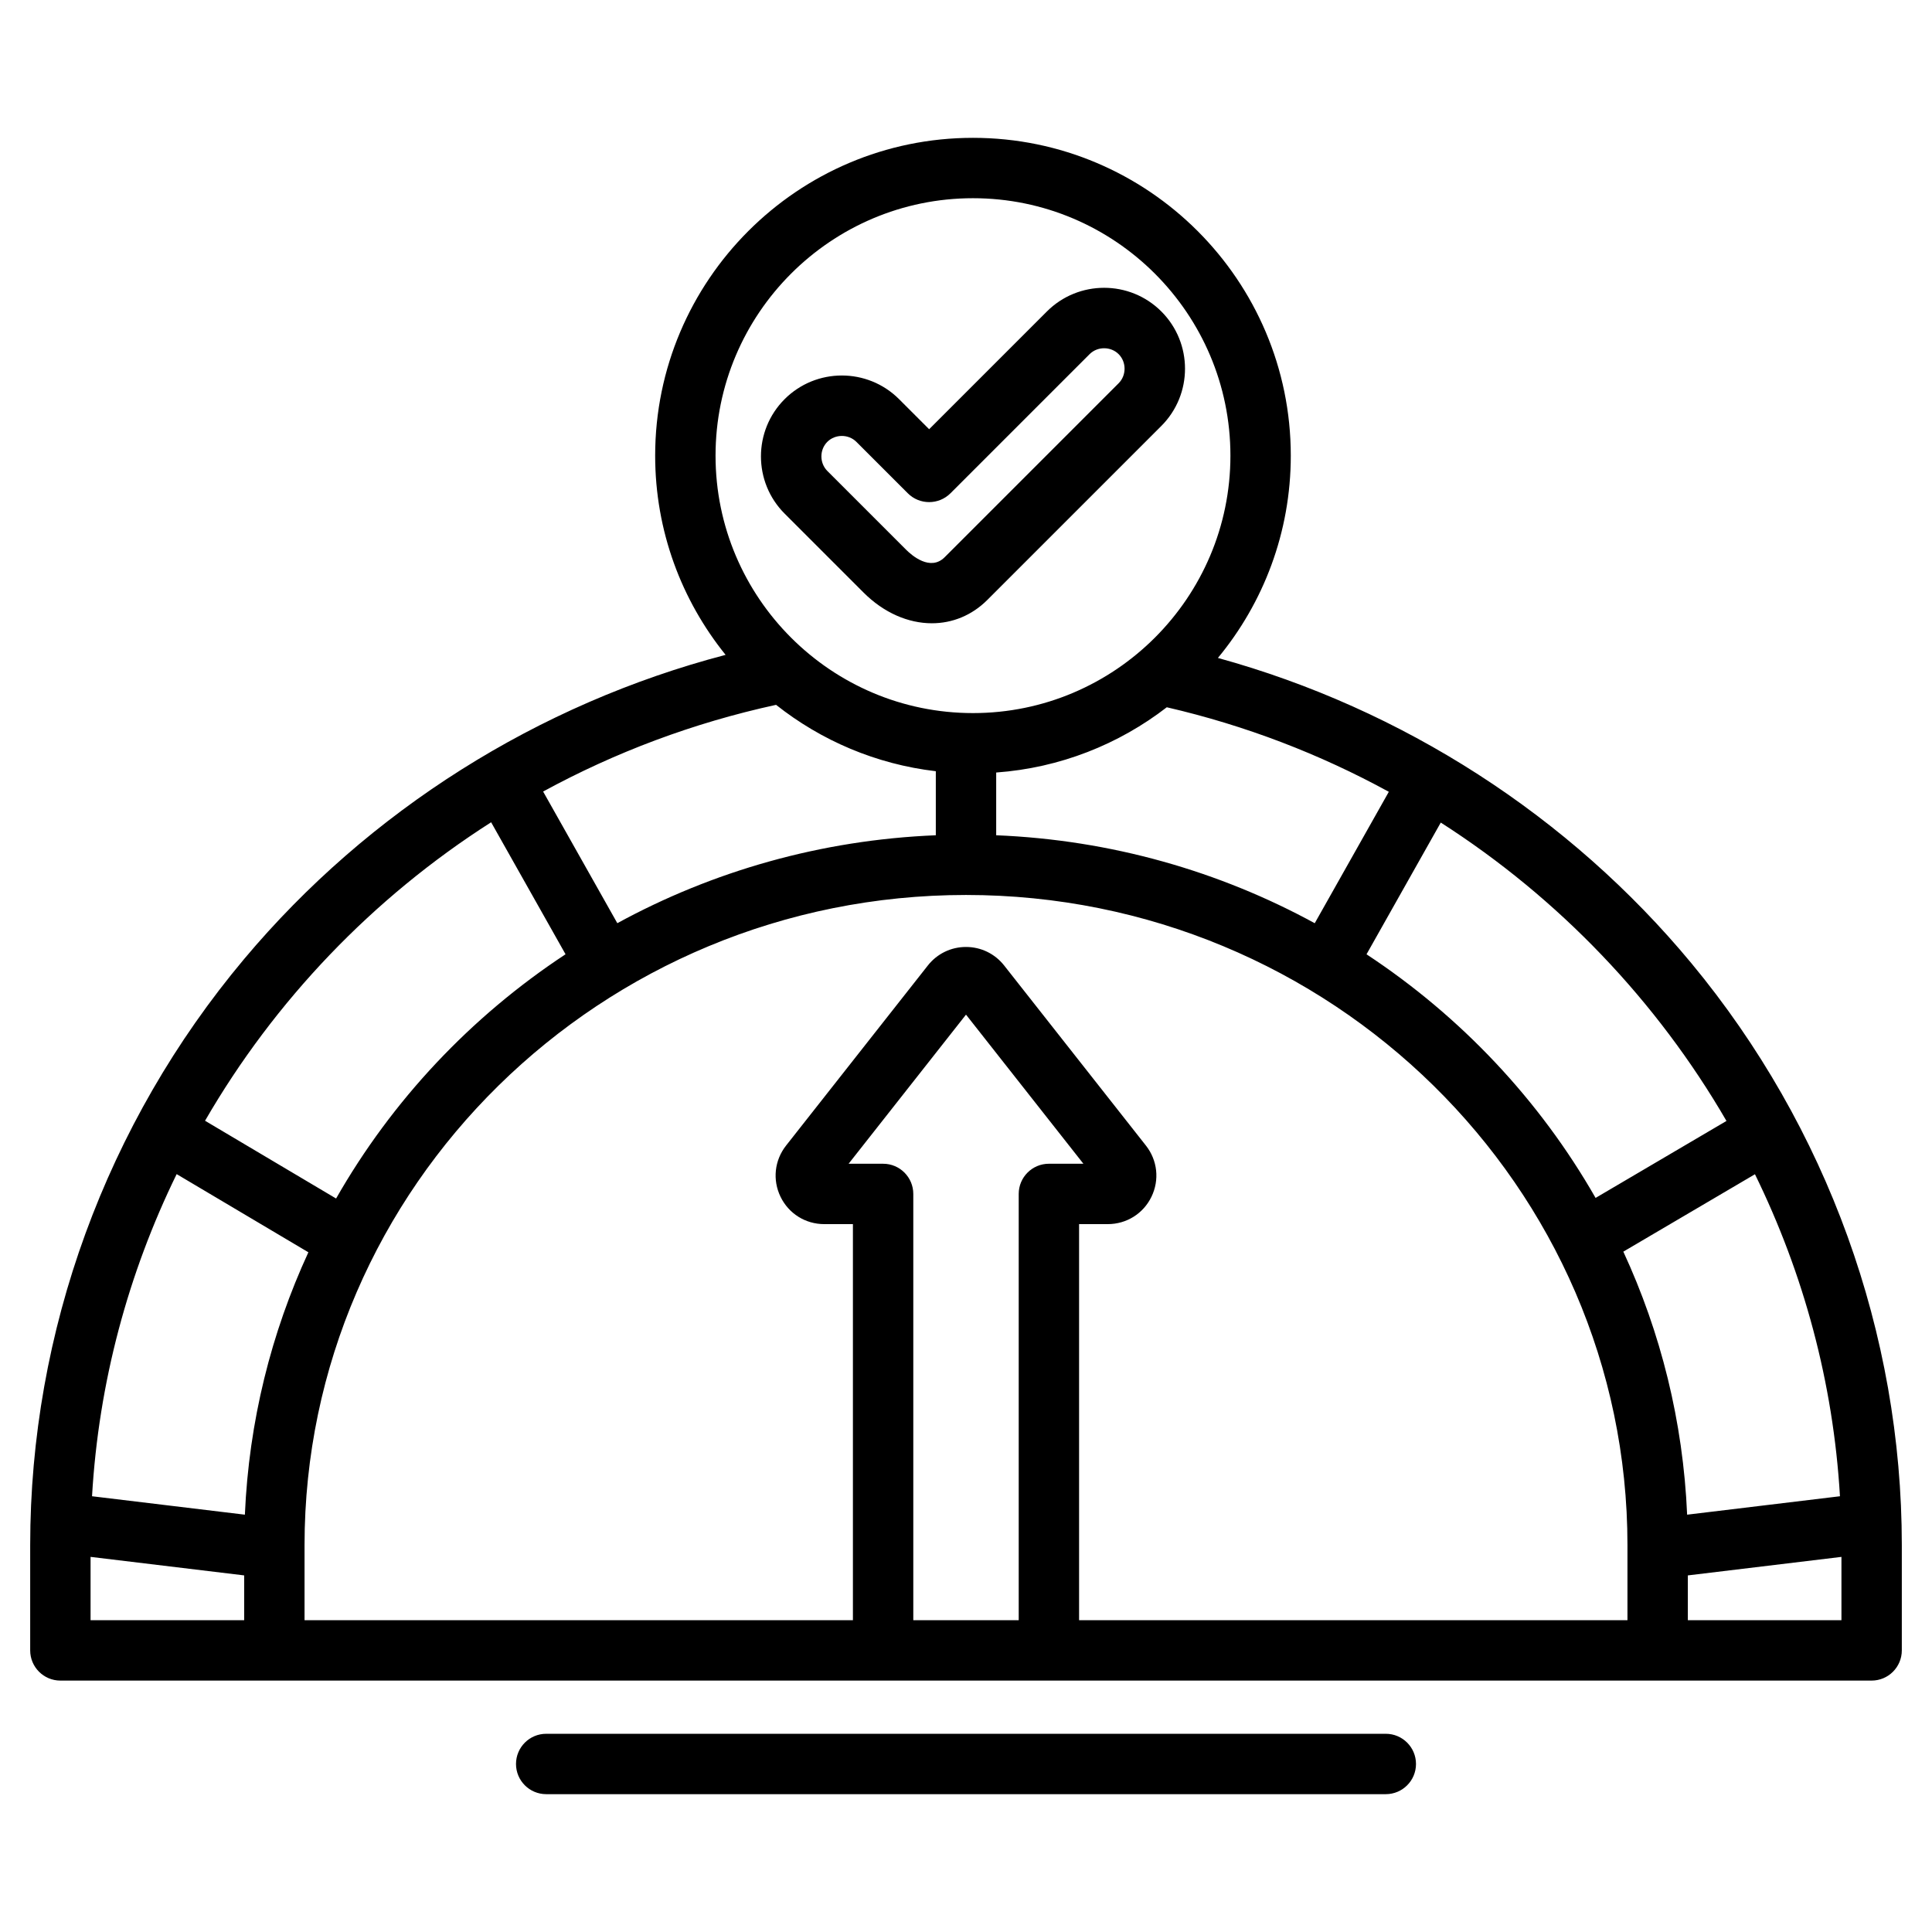 <svg id="Layer_1" enable-background="new 0 0 512 512" viewBox="0 0 512 512" xmlns="http://www.w3.org/2000/svg"><path d="m375.253 467.472c0 4.418-3.582 8-8 8h-222.505c-4.418 0-8-3.582-8-8s3.582-8 8-8h222.505c4.418 0 8 3.582 8 8zm128.747-57.991v27.891c0 4.418-3.582 8-8 8h-480c-4.418 0-8-3.582-8-8v-27.891c0-56.604 20.139-111.773 56.707-155.344 33.013-39.335 77.91-67.594 127.585-80.592-11.663-14.454-18.667-32.817-18.667-52.793 0-46.441 37.782-84.224 84.224-84.224s84.224 37.782 84.224 84.224c0 20.35-7.256 39.035-19.314 53.61 48.947 13.476 93.106 41.853 125.499 80.93 35.945 43.366 55.742 98.125 55.742 154.189zm-261.968-93.077v112.968h27.937v-112.968c0-4.418 3.582-8 8-8h9.143l-31.112-39.517-31.111 39.518h9.144c4.417-.001 7.999 3.581 7.999 7.999zm43.937 112.968h145.325v-19.891c0-95.009-78.637-172.305-175.294-172.305s-175.293 77.297-175.293 172.305v19.891h145.325v-104.968h-7.602c-4.974 0-9.41-2.776-11.579-7.245s-1.605-9.672 1.472-13.579l37.568-47.719c2.456-3.118 6.139-4.905 10.107-4.906 3.968 0 7.652 1.787 10.108 4.903l37.571 47.724c3.076 3.906 3.64 9.109 1.471 13.577-2.169 4.469-6.605 7.245-11.579 7.245h-7.602v104.968zm-261.969 0h40.707v-11.875l-40.707-4.909zm57.723-97.505-34.907-20.714c-12.833 26.267-20.672 55.163-22.426 85.367l40.505 4.884c1.064-24.695 6.972-48.177 16.828-69.537zm123.943-145.078c-21.994 4.784-42.715 12.609-61.735 22.977l19.665 34.887c25.214-13.753 53.897-22.057 84.404-23.299v-16.973c-15.874-1.859-30.404-8.145-42.334-17.592zm58.334 17.938v16.627c30.513 1.242 59.201 9.55 84.42 23.308l19.63-34.827c-18.192-9.952-37.929-17.573-58.839-22.401-12.702 9.807-28.266 16.062-45.211 17.293zm223.607 191.795c-1.767-30.141-9.642-59.042-22.526-85.336l-34.882 20.513c9.903 21.406 15.841 44.946 16.908 69.707zm-40.313 32.85h40.706v-16.781l-40.706 4.908zm-65.476-211.381-19.677 34.909c25.024 16.491 45.888 38.636 60.703 64.562l34.687-20.398c-18.417-31.755-44.39-59.011-75.713-79.073zm-192.193-97.239c0 37.619 30.604 68.224 68.224 68.224s68.224-30.604 68.224-68.224-30.604-68.224-68.224-68.224-68.224 30.605-68.224 68.224zm-135.287 176.26 34.729 20.608c14.823-25.999 35.725-48.203 60.806-64.728l-19.719-34.983c-31.399 20.045-57.406 47.292-75.816 79.103zm174.508-139.982-20.915-20.915c-8.362-8.362-8.362-21.968-.001-30.331 0 0 0 0 0-.001 8.362-8.36 21.967-8.362 30.331 0l7.969 7.969 31.207-31.208c8.363-8.363 21.968-8.362 30.331-.001 8.362 8.364 8.362 21.97.001 30.332l-46.111 46.11c-4.144 4.143-9.332 6.189-14.708 6.189-6.224.001-12.7-2.74-18.104-8.144zm-9.602-32.229 20.915 20.915c1.425 1.424 6.368 5.771 10.184 1.955l46.111-46.11c2.088-2.087 2.088-5.615 0-7.702-2.087-2.089-5.616-2.09-7.703-.001l-36.864 36.864c-3.125 3.125-8.19 3.124-11.313.001l-13.626-13.625c-2.087-2.087-5.614-2.088-7.703-.001-2.089 2.089-2.089 5.617-.001 7.704z"/></svg>